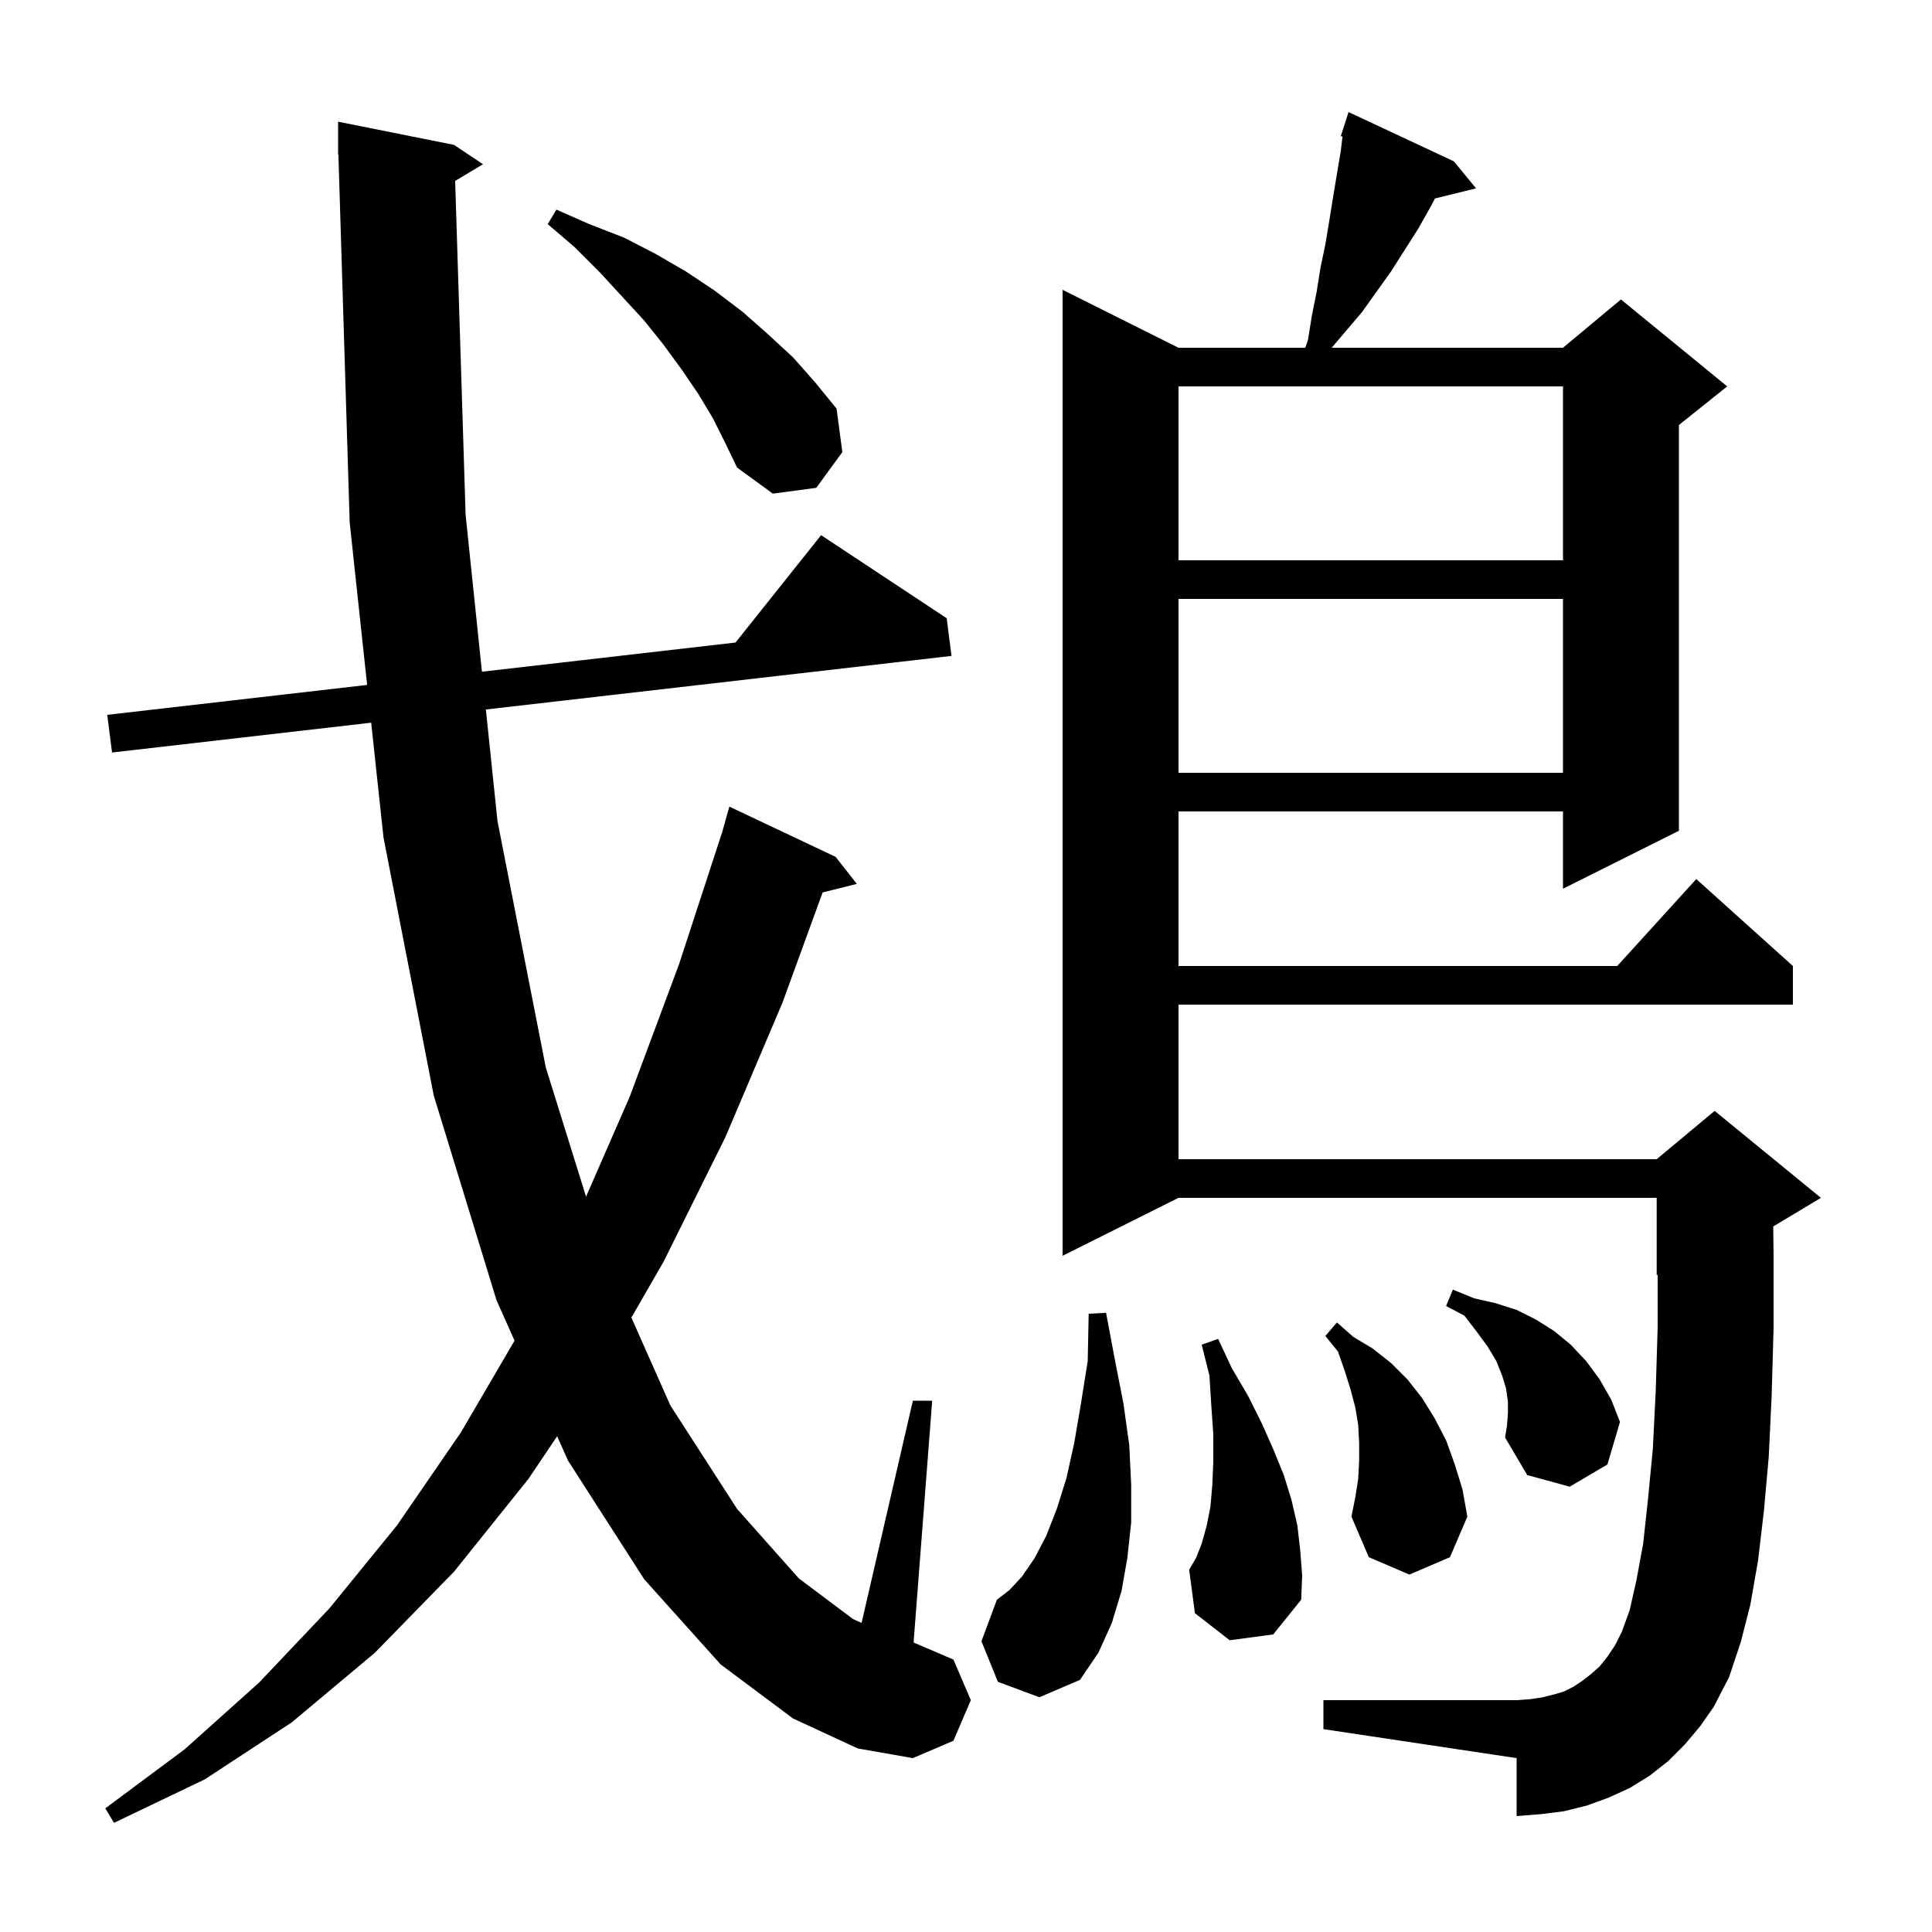 <svg xmlns="http://www.w3.org/2000/svg" xmlns:xlink="http://www.w3.org/1999/xlink" version="1.1" baseProfile="full" viewBox="0 0 200 200" width="200" height="200">
<g fill="black">
<path d="M 47.117 18.73 L 48.2 53.3 L 49.89 69.536 L 76.141 66.515 L 85.0 55.4 L 98.0 64.0 L 98.5 67.9 L 50.297 73.447 L 51.5 85.0 L 56.5 110.5 L 60.669 123.881 L 65.2 113.5 L 70.3 99.8 L 74.806 86.001 L 74.8 86.0 L 75.5 83.5 L 86.5 88.7 L 88.7 91.5 L 85.158 92.386 L 81.0 103.8 L 75.1 117.7 L 68.7 130.6 L 65.36 136.395 L 69.4 145.5 L 76.3 156.2 L 82.7 163.4 L 88.3 167.6 L 89.192 168.003 L 94.5 145.0 L 96.5 145.0 L 94.574 170.032 L 98.7 171.8 L 100.5 176.0 L 98.7 180.2 L 94.5 182.0 L 88.8 181.0 L 82.1 177.9 L 74.6 172.3 L 66.7 163.5 L 58.8 151.2 L 57.676 148.678 L 54.7 153.1 L 47.0 162.7 L 38.8 171.1 L 30.2 178.3 L 21.2 184.2 L 11.8 188.7 L 10.9 187.2 L 19.1 181.1 L 26.8 174.2 L 34.1 166.5 L 41.1 157.9 L 47.7 148.3 L 53.266 138.785 L 51.4 134.6 L 44.9 113.4 L 39.7 86.7 L 38.424 74.813 L 11.6 77.9 L 11.1 74.0 L 38.004 70.904 L 36.2 54.1 L 35.031 15.997 L 35.0 16.0 L 35.0 12.6 L 47.0 15.0 L 50.0 17.0 Z M 174.4 180.6 L 172.7 182.3 L 170.8 183.8 L 168.7 185.1 L 166.5 186.1 L 164.3 186.9 L 161.9 187.5 L 159.5 187.8 L 157.0 188.0 L 157.0 182.0 L 137.0 179.0 L 137.0 176.0 L 157.0 176.0 L 158.4 175.9 L 159.7 175.7 L 160.9 175.4 L 161.9 175.1 L 162.9 174.6 L 163.8 174.0 L 164.7 173.3 L 165.6 172.5 L 166.4 171.5 L 167.2 170.3 L 167.9 168.9 L 168.7 166.7 L 169.4 163.6 L 170.1 159.8 L 170.6 155.2 L 171.1 150.0 L 171.4 144.0 L 171.6 137.4 L 171.6 131.958 L 171.5 132.0 L 171.5 124.0 L 122.0 124.0 L 110.0 130.0 L 110.0 30.0 L 122.0 36.0 L 135.122 36.0 L 135.4 35.2 L 135.8 32.7 L 136.3 30.2 L 136.7 27.7 L 137.2 25.3 L 137.6 22.9 L 138.0 20.4 L 138.8 15.6 L 138.975 14.139 L 138.8 14.1 L 139.088 13.2 L 139.1 13.1 L 139.118 13.106 L 139.6 11.6 L 150.5 16.7 L 152.8 19.5 L 148.546 20.545 L 148.1 21.4 L 146.8 23.7 L 144.0 28.1 L 141.0 32.3 L 137.855 36.0 L 161.8 36.0 L 167.8 31.0 L 178.8 40.0 L 173.8 44.0 L 173.8 86.0 L 161.8 92.0 L 161.8 84.0 L 122.0 84.0 L 122.0 100.0 L 167.418 100.0 L 175.6 91.0 L 185.6 100.0 L 185.6 104.0 L 122.0 104.0 L 122.0 120.0 L 171.5 120.0 L 177.5 115.0 L 188.5 124.0 L 183.563 126.962 L 183.6 130.0 L 183.6 137.5 L 183.4 144.5 L 183.1 150.8 L 182.6 156.4 L 182.0 161.5 L 181.2 166.1 L 180.2 170.0 L 179.0 173.6 L 177.4 176.7 L 176.0 178.7 Z M 103.3 174.1 L 101.6 169.9 L 103.2 165.6 L 104.5 164.6 L 105.8 163.2 L 107.1 161.3 L 108.3 159.0 L 109.4 156.2 L 110.4 153.0 L 111.2 149.4 L 111.9 145.3 L 112.6 140.9 L 112.7 136.0 L 114.5 135.9 L 115.4 140.7 L 116.3 145.3 L 116.9 149.6 L 117.1 153.7 L 117.1 157.6 L 116.7 161.3 L 116.1 164.7 L 115.1 168.0 L 113.7 171.1 L 111.8 173.9 L 107.6 175.7 Z M 127.3 169.8 L 123.7 167.0 L 123.1 162.5 L 123.8 161.3 L 124.4 159.8 L 124.9 158.0 L 125.3 156.0 L 125.5 153.7 L 125.6 151.3 L 125.6 148.5 L 125.4 145.6 L 125.2 142.4 L 124.4 139.2 L 126.1 138.6 L 127.5 141.6 L 129.2 144.5 L 130.6 147.3 L 131.8 150.0 L 132.9 152.7 L 133.7 155.3 L 134.3 157.9 L 134.6 160.5 L 134.8 163.1 L 134.7 165.6 L 131.8 169.2 Z M 140.6 153.1 L 140.7 151.2 L 140.7 149.4 L 140.6 147.5 L 140.3 145.7 L 139.8 143.8 L 139.2 141.9 L 138.5 139.9 L 137.2 138.3 L 138.4 136.9 L 140.1 138.4 L 142.1 139.6 L 144.0 141.1 L 145.7 142.8 L 147.2 144.7 L 148.5 146.8 L 149.7 149.1 L 150.6 151.6 L 151.4 154.2 L 151.9 157.0 L 150.1 161.2 L 145.9 163.0 L 141.7 161.2 L 139.9 157.0 L 140.3 155.0 Z M 156.1 146.3 L 156.1 145.1 L 155.9 143.7 L 155.5 142.4 L 154.9 140.9 L 154.0 139.4 L 152.9 137.9 L 151.6 136.2 L 149.7 135.2 L 150.4 133.5 L 152.6 134.4 L 154.8 134.9 L 157.0 135.6 L 159.0 136.6 L 160.9 137.8 L 162.6 139.2 L 164.2 140.9 L 165.6 142.8 L 166.8 144.9 L 167.7 147.2 L 166.4 151.6 L 162.5 153.9 L 158.1 152.7 L 155.8 148.8 L 156.0 147.6 Z M 122.0 62.0 L 122.0 80.0 L 161.8 80.0 L 161.8 62.0 Z M 122.0 40.0 L 122.0 58.0 L 161.8 58.0 L 161.8 40.0 Z M 73.8 43.3 L 72.3 40.8 L 70.6 38.3 L 68.7 35.7 L 66.7 33.2 L 62.1 28.2 L 59.5 25.6 L 56.7 23.2 L 57.6 21.7 L 61.0 23.2 L 64.6 24.6 L 67.9 26.3 L 71.0 28.1 L 74.0 30.1 L 76.9 32.3 L 79.5 34.6 L 82.1 37.0 L 84.4 39.6 L 86.6 42.3 L 87.2 46.8 L 84.5 50.5 L 80.0 51.1 L 76.3 48.4 L 75.1 45.9 Z " />
</g>
</svg>
